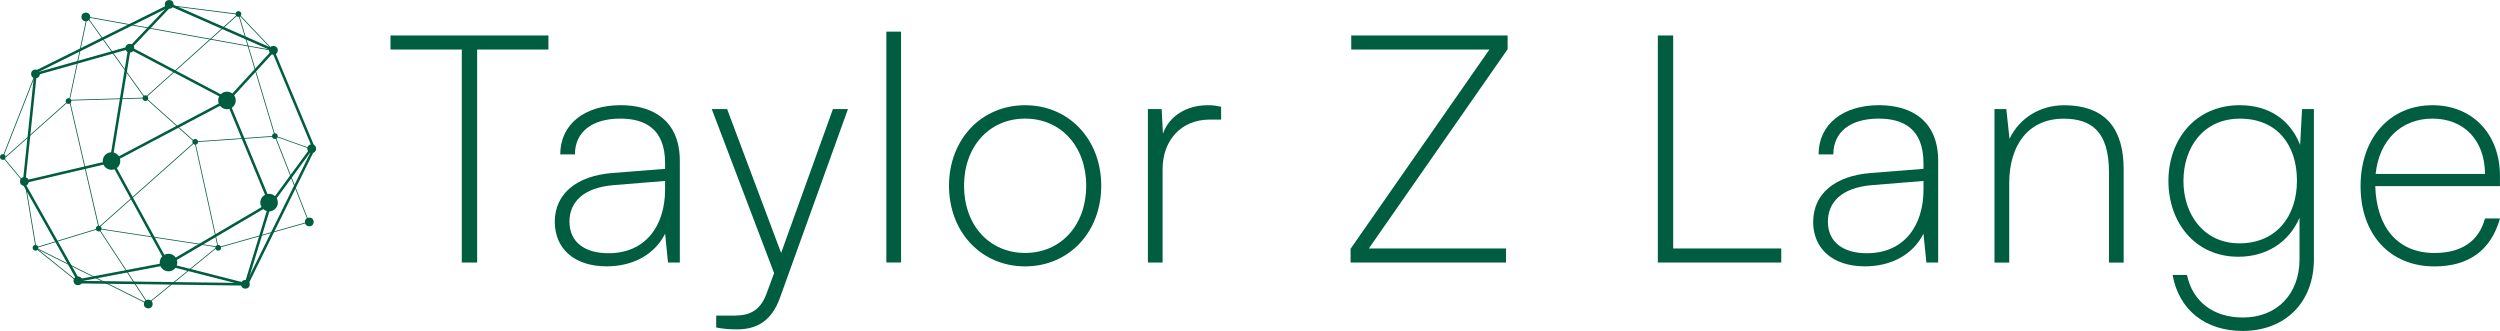 <?xml version="1.0" encoding="UTF-8"?><svg id="Layer_2" xmlns="http://www.w3.org/2000/svg" viewBox="0 0 612.29 81.06"><defs><style>.cls-1{fill:#005d3f;}</style></defs><g id="Layer_1-2"><g><g><path class="cls-1" d="M95.63,8.69h38.69v3.45h-17.46v52.16h-3.76V12.14h-17.46v-3.45Z"/><path class="cls-1" d="M135.87,54.35c0-6.89,5.33-11.28,14.1-11.98l12.92-1.02v-1.41c0-8.46-5.01-10.89-10.96-10.89-6.97,0-11.12,3.29-11.12,8.77h-3.6c0-7.36,5.95-12.06,14.8-12.06,8.07,0,14.49,3.91,14.49,13.63v24.9h-2.9l-.7-7.05c-2.58,5.09-7.83,7.99-14.33,7.99-8.07,0-12.69-4.46-12.69-10.89Zm27.02-7.99v-2.04l-12.61,1.02c-7.6,.63-10.81,4.31-10.81,8.93,0,5.17,3.92,7.75,9.56,7.75,8.85,0,13.86-6.42,13.86-15.66Z"/><path class="cls-1" d="M175.42,77.3h3.52c3.05,0,6.81,0,8.77-5.32l1.88-5.09-15.27-40.18h3.76l13.23,35.24,12.69-35.24h3.68l-16.68,46.29c-1.96,5.4-5.4,7.67-10.5,7.67-2.04,0-3.52-.16-5.09-.47v-2.9Z"/><path class="cls-1" d="M217.08,64.3V7.75h3.6v56.54h-3.6Z"/><path class="cls-1" d="M251.07,25.77c10.73,0,18.64,8.38,18.64,19.73s-7.91,19.74-18.64,19.74-18.64-8.38-18.64-19.74,7.91-19.73,18.64-19.73Zm0,36.18c8.77,0,14.96-6.81,14.96-16.45s-6.19-16.45-14.96-16.45-14.96,6.81-14.96,16.45,6.19,16.45,14.96,16.45Z"/><path class="cls-1" d="M299.07,29.29h-2.82c-6.97,0-11.51,5.09-11.51,12.14v22.87h-3.6V26.71h3.37l.31,6.03c1.49-4.23,5.64-6.97,10.96-6.97,1.18,0,2.04,.08,3.29,.39v3.13Z"/><path class="cls-1" d="M330.78,64.3v-3.37l33.99-48.79h-33.83v-3.45h38.3v3.37l-33.99,48.79h33.6v3.45h-38.06Z"/><path class="cls-1" d="M409.79,60.85h26.47v3.45h-30.23V8.69h3.76V60.85Z"/><path class="cls-1" d="M444.08,54.35c0-6.89,5.32-11.28,14.09-11.98l12.92-1.02v-1.41c0-8.46-5.01-10.89-10.96-10.89-6.97,0-11.12,3.29-11.12,8.77h-3.61c0-7.36,5.95-12.06,14.8-12.06,8.07,0,14.49,3.91,14.49,13.63v24.9h-2.89l-.71-7.05c-2.58,5.09-7.83,7.99-14.33,7.99-8.07,0-12.69-4.46-12.69-10.89Zm27.02-7.99v-2.04l-12.61,1.02c-7.6,.63-10.81,4.31-10.81,8.93,0,5.17,3.92,7.75,9.56,7.75,8.85,0,13.86-6.42,13.86-15.66Z"/><path class="cls-1" d="M488.48,64.3V26.71h2.9l.78,7.29c2.51-5.25,7.67-8.22,13.31-8.22,10.65,0,14.65,6.26,14.65,15.66v22.87h-3.6v-22.16c0-9.95-4.31-13.08-11.12-13.08-8.53,0-13.31,6.34-13.31,15.82v19.42h-3.6Z"/><path class="cls-1" d="M548.62,25.77c6.97,0,12.22,3.45,14.72,9.71l.47-8.77h2.9V63.51c0,10.49-6.97,17.54-17.46,17.54-9.08,0-15.59-5.09-17.15-13.71h3.52c1.41,6.58,6.5,10.42,13.71,10.42,8.3,0,13.86-5.72,13.86-14.25v-10.18c-2.58,6.03-8.14,9.55-14.96,9.55-10.81,0-17.15-8.61-17.15-18.56s6.42-18.56,17.54-18.56Zm-.16,33.83c8.93,0,14.1-6.5,14.1-15.35s-4.94-15.19-13.94-15.19-13.86,7.05-13.86,15.27,5.01,15.27,13.71,15.27Z"/><path class="cls-1" d="M578.14,45.58c0-11.75,7.13-19.81,17.62-19.81,9.79,0,16.52,7.05,16.52,17.31v2.51h-30.54c.31,10.26,5.64,16.37,14.49,16.37,6.66,0,10.89-2.9,12.38-8.46h3.68c-2.19,7.75-7.6,11.75-16.06,11.75-10.89,0-18.09-7.83-18.09-19.66Zm3.68-2.98h26.79c0-8.15-5.09-13.55-12.84-13.55s-13.08,5.33-13.94,13.55Z"/></g><g><g><polygon class="cls-1" points="76.18 36.57 67.38 33.42 67.44 33.25 76.24 36.4 76.18 36.57"/><polygon class="cls-1" points="75.53 54.39 67.23 33.27 67.41 33.2 75.7 54.32 75.53 54.39"/><polygon class="cls-1" points="47.68 34.83 47.66 34.64 67.33 33.27 67.34 33.46 47.68 34.83"/><polygon class="cls-1" points="53.36 60.78 47.72 35.1 47.9 35.06 53.54 60.74 53.36 60.78"/><rect class="cls-1" x="52.75" y="57.44" width="23.31" height=".19" transform="translate(-13.22 19.68) rotate(-15.78)"/><polygon class="cls-1" points="67.32 33.49 58.31 3.45 58.49 3.4 67.5 33.44 67.32 33.49"/><polygon class="cls-1" points="66.88 12.46 58.33 3.49 58.47 3.36 67.01 12.33 66.88 12.46"/><polygon class="cls-1" points="35.52 24.11 35.4 23.97 58.33 3.35 58.46 3.5 35.52 24.11"/><polygon class="cls-1" points="47.61 34.81 35.55 24.01 35.67 23.87 47.73 34.66 47.61 34.81"/><polygon class="cls-1" points="36.7 74.07 36.58 73.93 53.46 60.18 53.58 60.32 36.7 74.07"/><rect class="cls-1" x="8.34" y="58.24" width="16.18" height=".19" transform="translate(-16.27 7.31) rotate(-16.93)"/><polygon class="cls-1" points="19.09 69.17 8.63 60.77 8.75 60.62 19.21 69.02 19.09 69.17"/><polygon class="cls-1" points="36.27 74.55 8.65 60.78 8.73 60.61 36.35 74.38 36.27 74.55"/><rect class="cls-1" x="7.31" y="44.4" width=".19" height="15.7" transform="translate(-8.45 1.92) rotate(-9.42)"/><polygon class="cls-1" points="1.46 38.52 1.34 38.38 16.72 24.68 16.84 24.83 1.46 38.52"/><polygon class="cls-1" points="24.16 55.95 16.92 24.57 17.1 24.53 24.35 55.9 24.16 55.95"/><polygon class="cls-1" points="53.43 60.59 23.87 56.07 23.9 55.89 53.46 60.41 53.43 60.59"/><rect class="cls-1" x="19.85" y="45.27" width="31.95" height=".19" transform="translate(-21.09 35.26) rotate(-41.63)"/><polygon class="cls-1" points="17.01 24.65 17.01 24.46 35.53 23.91 35.54 24.1 17.01 24.65"/><polygon class="cls-1" points="17.1 24.57 16.92 24.53 21.23 4.13 21.42 4.17 17.1 24.57"/><polygon class="cls-1" points="35.46 24.06 21.25 4.2 21.4 4.09 35.61 23.95 35.46 24.06"/><polygon class="cls-1" points="58.22 3.57 41.48 1.45 41.5 1.26 58.25 3.38 58.22 3.57"/><polygon class="cls-1" points=".79 38.49 .61 38.42 8.6 18.07 8.78 18.14 .79 38.49"/><polygon class="cls-1" points="5.61 44.5 .63 38.51 .77 38.39 5.75 44.38 5.61 44.5"/><polygon class="cls-1" points="66.93 12.49 21.31 4.24 21.34 4.05 66.96 12.3 66.93 12.49"/><polygon class="cls-1" points="36.23 74.51 24.09 56.03 24.25 55.93 36.39 74.41 36.23 74.51"/></g><g><polygon class="cls-1" points="60.02 69.94 41.41 65.2 41.57 64.58 60.18 69.32 60.02 69.94"/><rect class="cls-1" x="33.51" y="37.85" width=".63" height="27.01" transform="translate(-20.5 22.54) rotate(-28.69)"/><polygon class="cls-1" points="42.5 64.14 42.18 63.59 65.73 49.73 66.06 50.28 42.5 64.14"/><rect class="cls-1" x="19.34" y="66.39" width="20.63" height=".63" transform="translate(-11.92 6.7) rotate(-10.75)"/><polygon class="cls-1" points="65.26 48.57 55.3 24.53 55.89 24.29 65.85 48.33 65.26 48.57"/><rect class="cls-1" x="26.43" y="31.96" width="29.49" height=".63" transform="translate(-10.31 22.96) rotate(-27.84)"/><polygon class="cls-1" points="6.19 44.81 6.05 44.19 26.15 39.48 26.3 40.1 6.19 44.81"/><rect class="cls-1" x="15.75" y="25.17" width="27.43" height=".63" transform="translate(-.44 50.45) rotate(-80.71)"/><polygon class="cls-1" points="54.5 24.03 32.09 12.23 32.39 11.67 54.8 23.48 54.5 24.03"/><rect class="cls-1" x="54.17" y="17.71" width="15.26" height=".63" transform="translate(6.77 51.42) rotate(-47.51)"/><polygon class="cls-1" points="67.21 49.3 66.7 48.93 75.96 36.3 76.47 36.67 67.21 49.3"/><rect class="cls-1" x="29.95" y="6.09" width="13.91" height=".63" transform="translate(6.86 28.77) rotate(-46.51)"/><polygon class="cls-1" points="9.23 18.33 9.05 17.72 31.1 11.5 31.27 12.11 9.23 18.33"/><polygon class="cls-1" points="8.83 17.93 8.55 17.36 41.35 1.07 41.63 1.64 8.83 17.93"/><polygon class="cls-1" points="6.27 44.18 5.64 44.11 8.37 18.07 9 18.13 6.27 44.18"/><rect class="cls-1" x="12.18" y="43.2" width=".63" height="27.1" transform="translate(-26.27 13.46) rotate(-29.42)"/><rect class="cls-1" x="39.31" y="48.89" width=".63" height="40.95" transform="translate(-30.25 108.08) rotate(-89.25)"/><rect class="cls-1" x="53.26" y="59.79" width="19.69" height=".63" transform="translate(-12.81 102.92) rotate(-73.03)"/><polygon class="cls-1" points="76.43 36.11 66.33 11.94 66.91 11.7 77.01 35.87 76.43 36.11"/><polygon class="cls-1" points="66.84 12.57 41.31 1.36 41.57 .78 67.09 11.99 66.84 12.57"/><rect class="cls-1" x="49.88" y="53.12" width="37.1" height=".63" transform="translate(-9.75 91.18) rotate(-63.75)"/></g><g><circle class="cls-1" cx="27.31" cy="39.44" r="2.15"/><circle class="cls-1" cx="55.59" cy="24.6" r="2.15"/><circle class="cls-1" cx="65.9" cy="49.62" r="2.15"/><circle class="cls-1" cx="41.27" cy="64.3" r="2.15"/></g><g><circle class="cls-1" cx="5.97" cy="44.44" r="1.07"/><circle class="cls-1" cx="19.08" cy="68.78" r="1.07"/><circle class="cls-1" cx="36.31" cy="74.46" r="1.07"/><circle class="cls-1" cx="60.1" cy="69.63" r="1.07"/><circle class="cls-1" cx="75.75" cy="54.36" r="1.07"/><circle class="cls-1" cx="76.34" cy="36.41" r="1.07"/><circle class="cls-1" cx="66.96" cy="12.32" r="1.07"/><circle class="cls-1" cx="41.44" cy="1.07" r="1.07"/><circle class="cls-1" cx="31.79" cy="11.81" r="1.07"/><circle class="cls-1" cx="21.02" cy="4.15" r="1.07"/><circle class="cls-1" cx="8.69" cy="18.1" r="1.07"/></g><g><circle class="cls-1" cx=".7" cy="38.45" r=".7"/><circle class="cls-1" cx="16.78" cy="24.75" r=".7"/><circle class="cls-1" cx="35.61" cy="24.04" r=".7"/><circle class="cls-1" cx="58.4" cy="3.43" r=".7"/><circle class="cls-1" cx="67.32" cy="33.34" r=".7"/><circle class="cls-1" cx="47.81" cy="34.74" r=".7"/><circle class="cls-1" cx="53.45" cy="60.69" r=".7"/><circle class="cls-1" cx="24.17" cy="55.98" r=".7"/><circle class="cls-1" cx="8.69" cy="60.69" r=".7"/></g></g></g></g></svg>